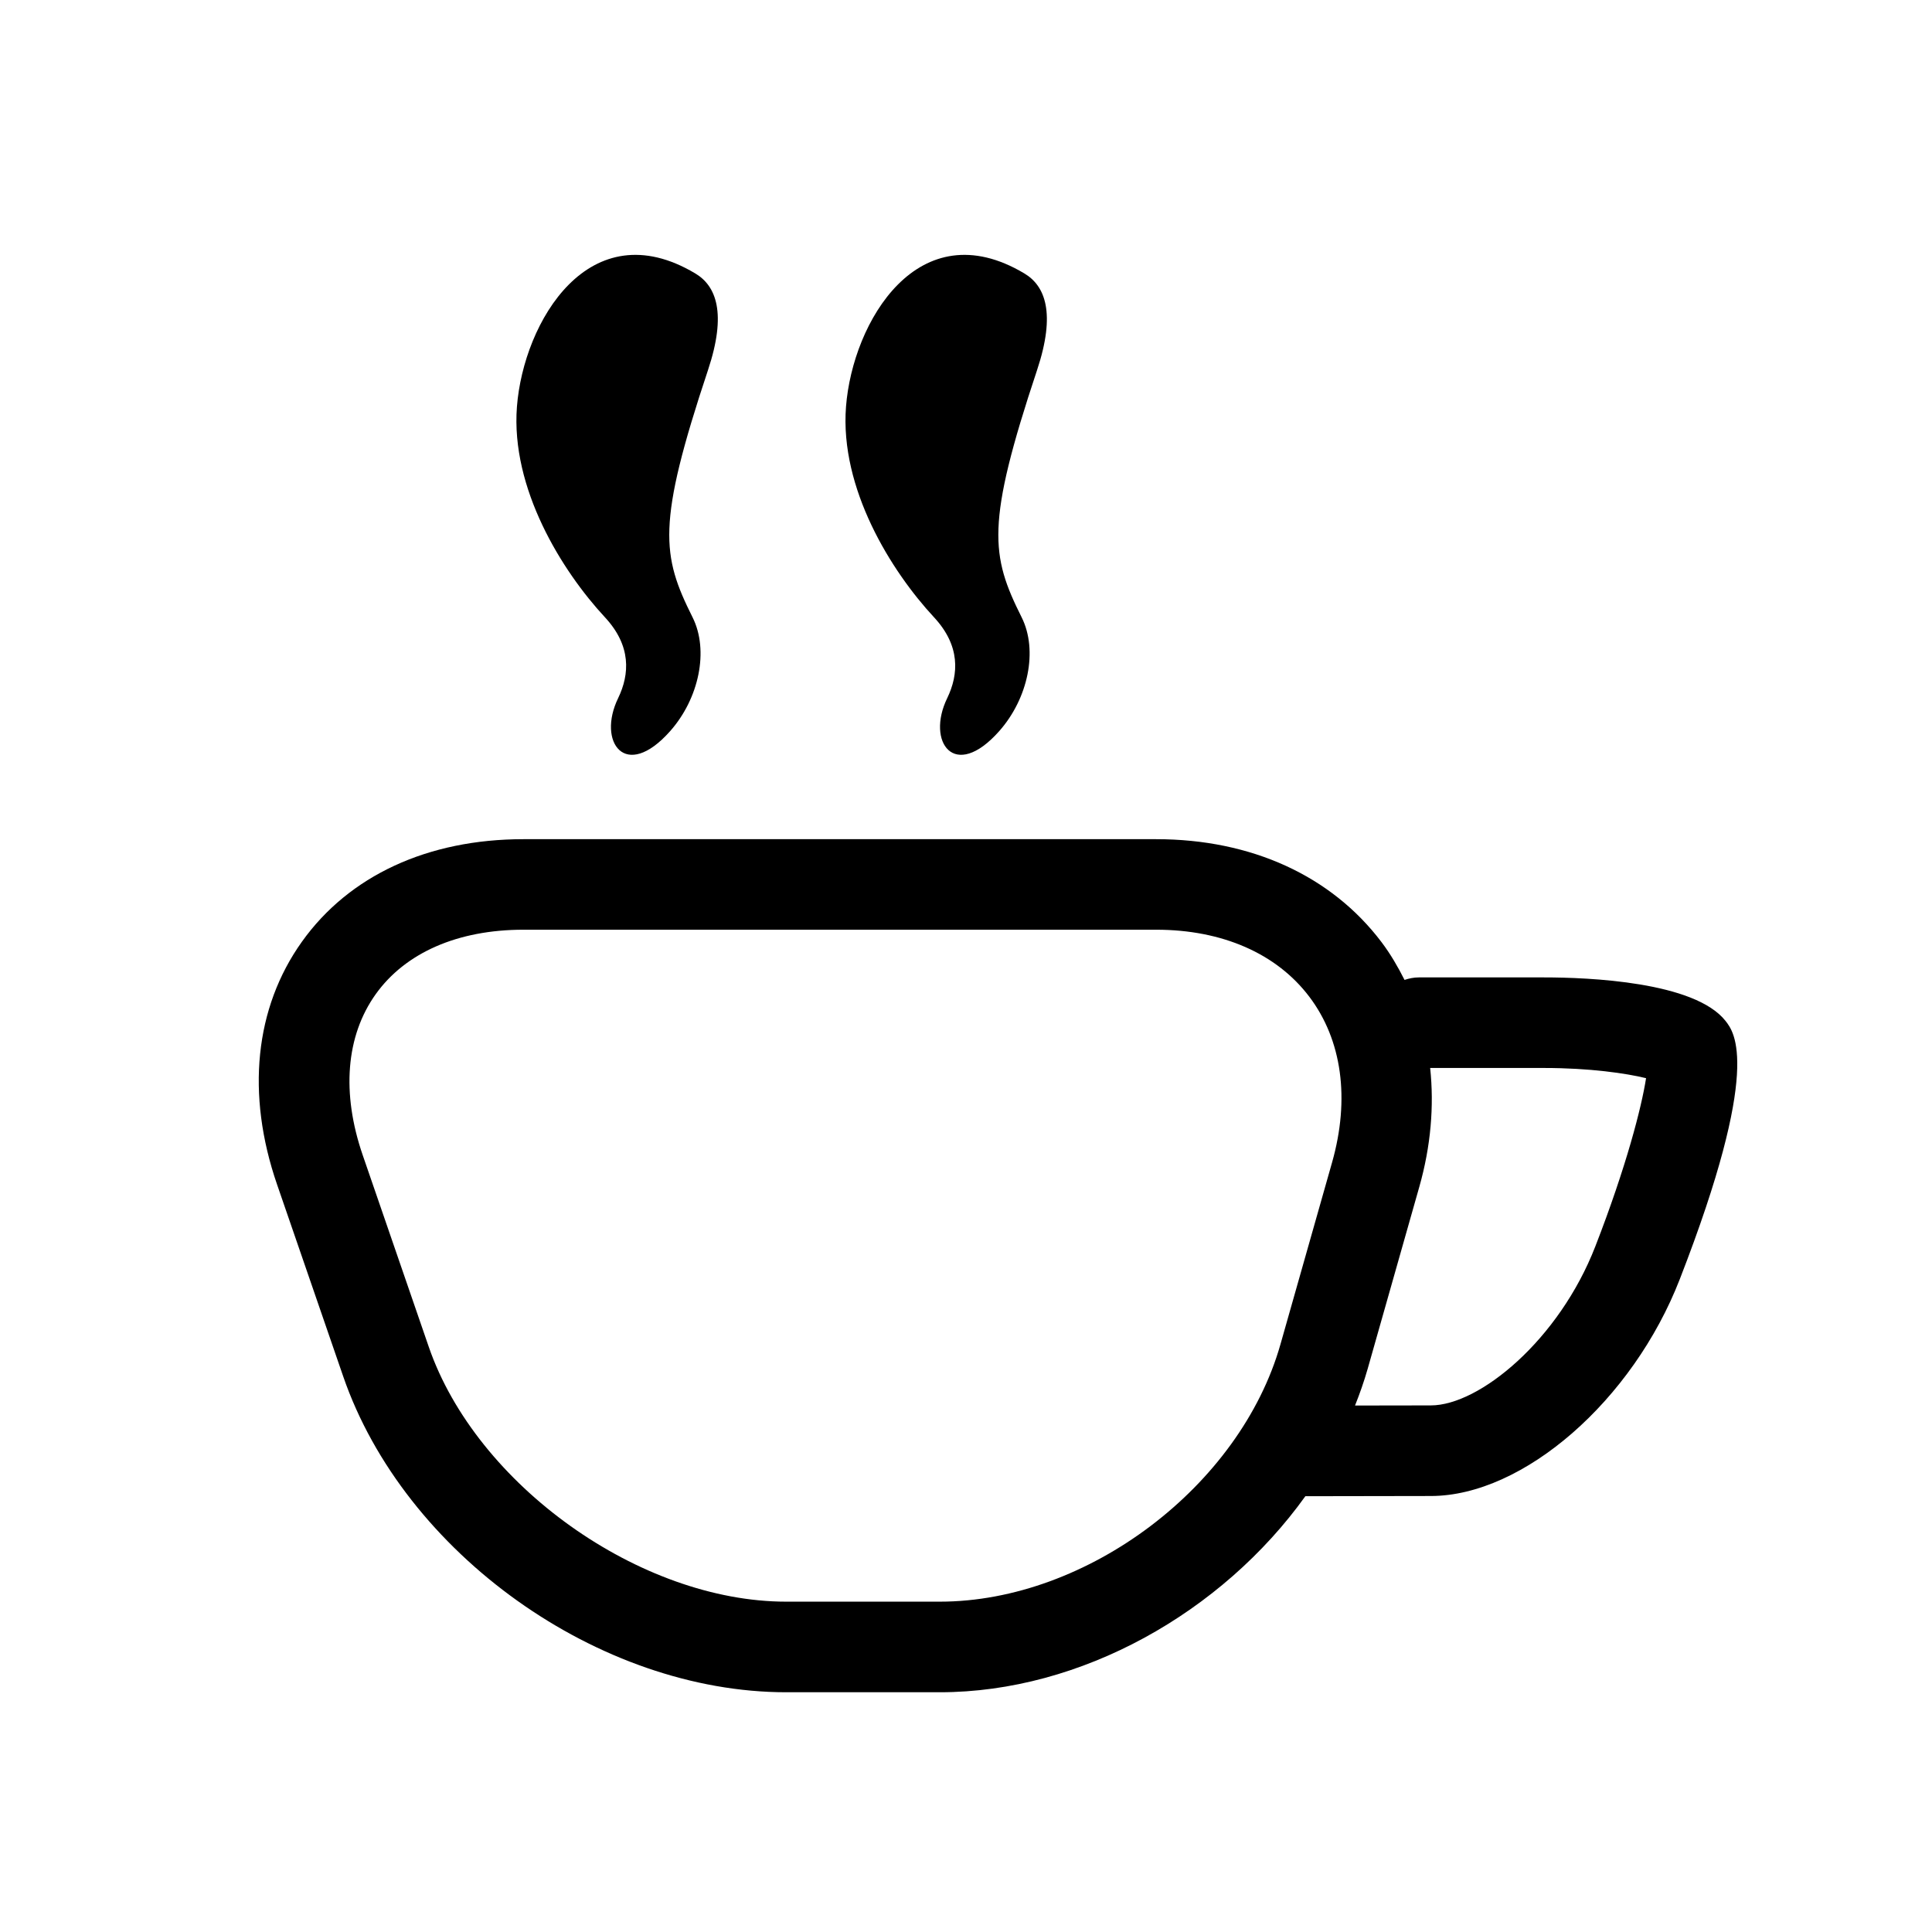 <?xml version="1.0" encoding="utf-8"?>
<!-- Generator: Adobe Illustrator 17.0.0, SVG Export Plug-In . SVG Version: 6.00 Build 0)  -->
<!DOCTYPE svg PUBLIC "-//W3C//DTD SVG 1.1//EN" "http://www.w3.org/Graphics/SVG/1.1/DTD/svg11.dtd">
<svg version="1.1" id="Capa_1" xmlns="http://www.w3.org/2000/svg" xmlns:xlink="http://www.w3.org/1999/xlink" x="0px" y="0px"
	 width="64px" height="64px" viewBox="0 0 64 64" enable-background="new 0 0 64 64" xml:space="preserve">
<g>
	<path d="M10.001,31.196c-1.563,2.191-1.855,5.049-0.822,8.045l2.189,6.351c2.021,5.869,8.469,10.466,14.676,10.466h5.088
		c4.679,0,9.347-2.643,12.11-6.494l4.164-0.007c3.058-0.006,6.677-3.16,8.239-7.182c2.727-7.015,1.814-8.175,1.515-8.556
		c-1.023-1.301-4.544-1.441-6.011-1.441H47c-0.166,0-0.323,0.033-0.473,0.083c-0.219-0.434-0.463-0.855-0.76-1.249
		c-1.663-2.201-4.315-3.413-7.468-3.413H17.339C14.17,27.799,11.563,29.006,10.001,31.196z M45.305,45.347l1.708-6.019
		c0.388-1.364,0.496-2.694,0.363-3.95h3.772c1.516,0,2.723,0.177,3.38,0.338c-0.147,0.952-0.654,2.932-1.681,5.573
		c-1.204,3.1-3.838,5.265-5.447,5.267l-2.513,0.004C45.046,46.162,45.187,45.758,45.305,45.347z M12.443,32.938
		c0.984-1.38,2.723-2.14,4.896-2.14H38.3c2.189,0,3.991,0.789,5.074,2.222c1.083,1.433,1.35,3.382,0.752,5.489l-1.708,6.019
		c-1.334,4.703-6.398,8.529-11.287,8.529h-5.088c-4.841,0-10.263-3.866-11.84-8.442l-2.188-6.351
		C11.308,36.21,11.459,34.318,12.443,32.938z"/>
	<path d="M23.032,9.058c-3.504-2.092-5.689,1.595-5.908,4.414c-0.209,2.709,1.49,5.441,2.916,6.977
		c0.875,0.941,0.821,1.883,0.436,2.679c-0.702,1.446,0.235,2.77,1.723,1.092c0.957-1.08,1.293-2.672,0.743-3.771
		c-1.024-2.048-1.194-3.072,0.512-8.192C24.081,10.373,23.724,9.47,23.032,9.058z"/>
	<path d="M33.933,9.058c-3.504-2.092-5.689,1.595-5.908,4.414c-0.209,2.709,1.49,5.441,2.916,6.977
		c0.875,0.941,0.821,1.883,0.436,2.679c-0.702,1.446,0.235,2.77,1.723,1.092c0.957-1.08,1.293-2.672,0.743-3.771
		c-1.024-2.048-1.194-3.072,0.512-8.192C34.981,10.373,34.624,9.47,33.933,9.058z"/>
</g>
</svg>
